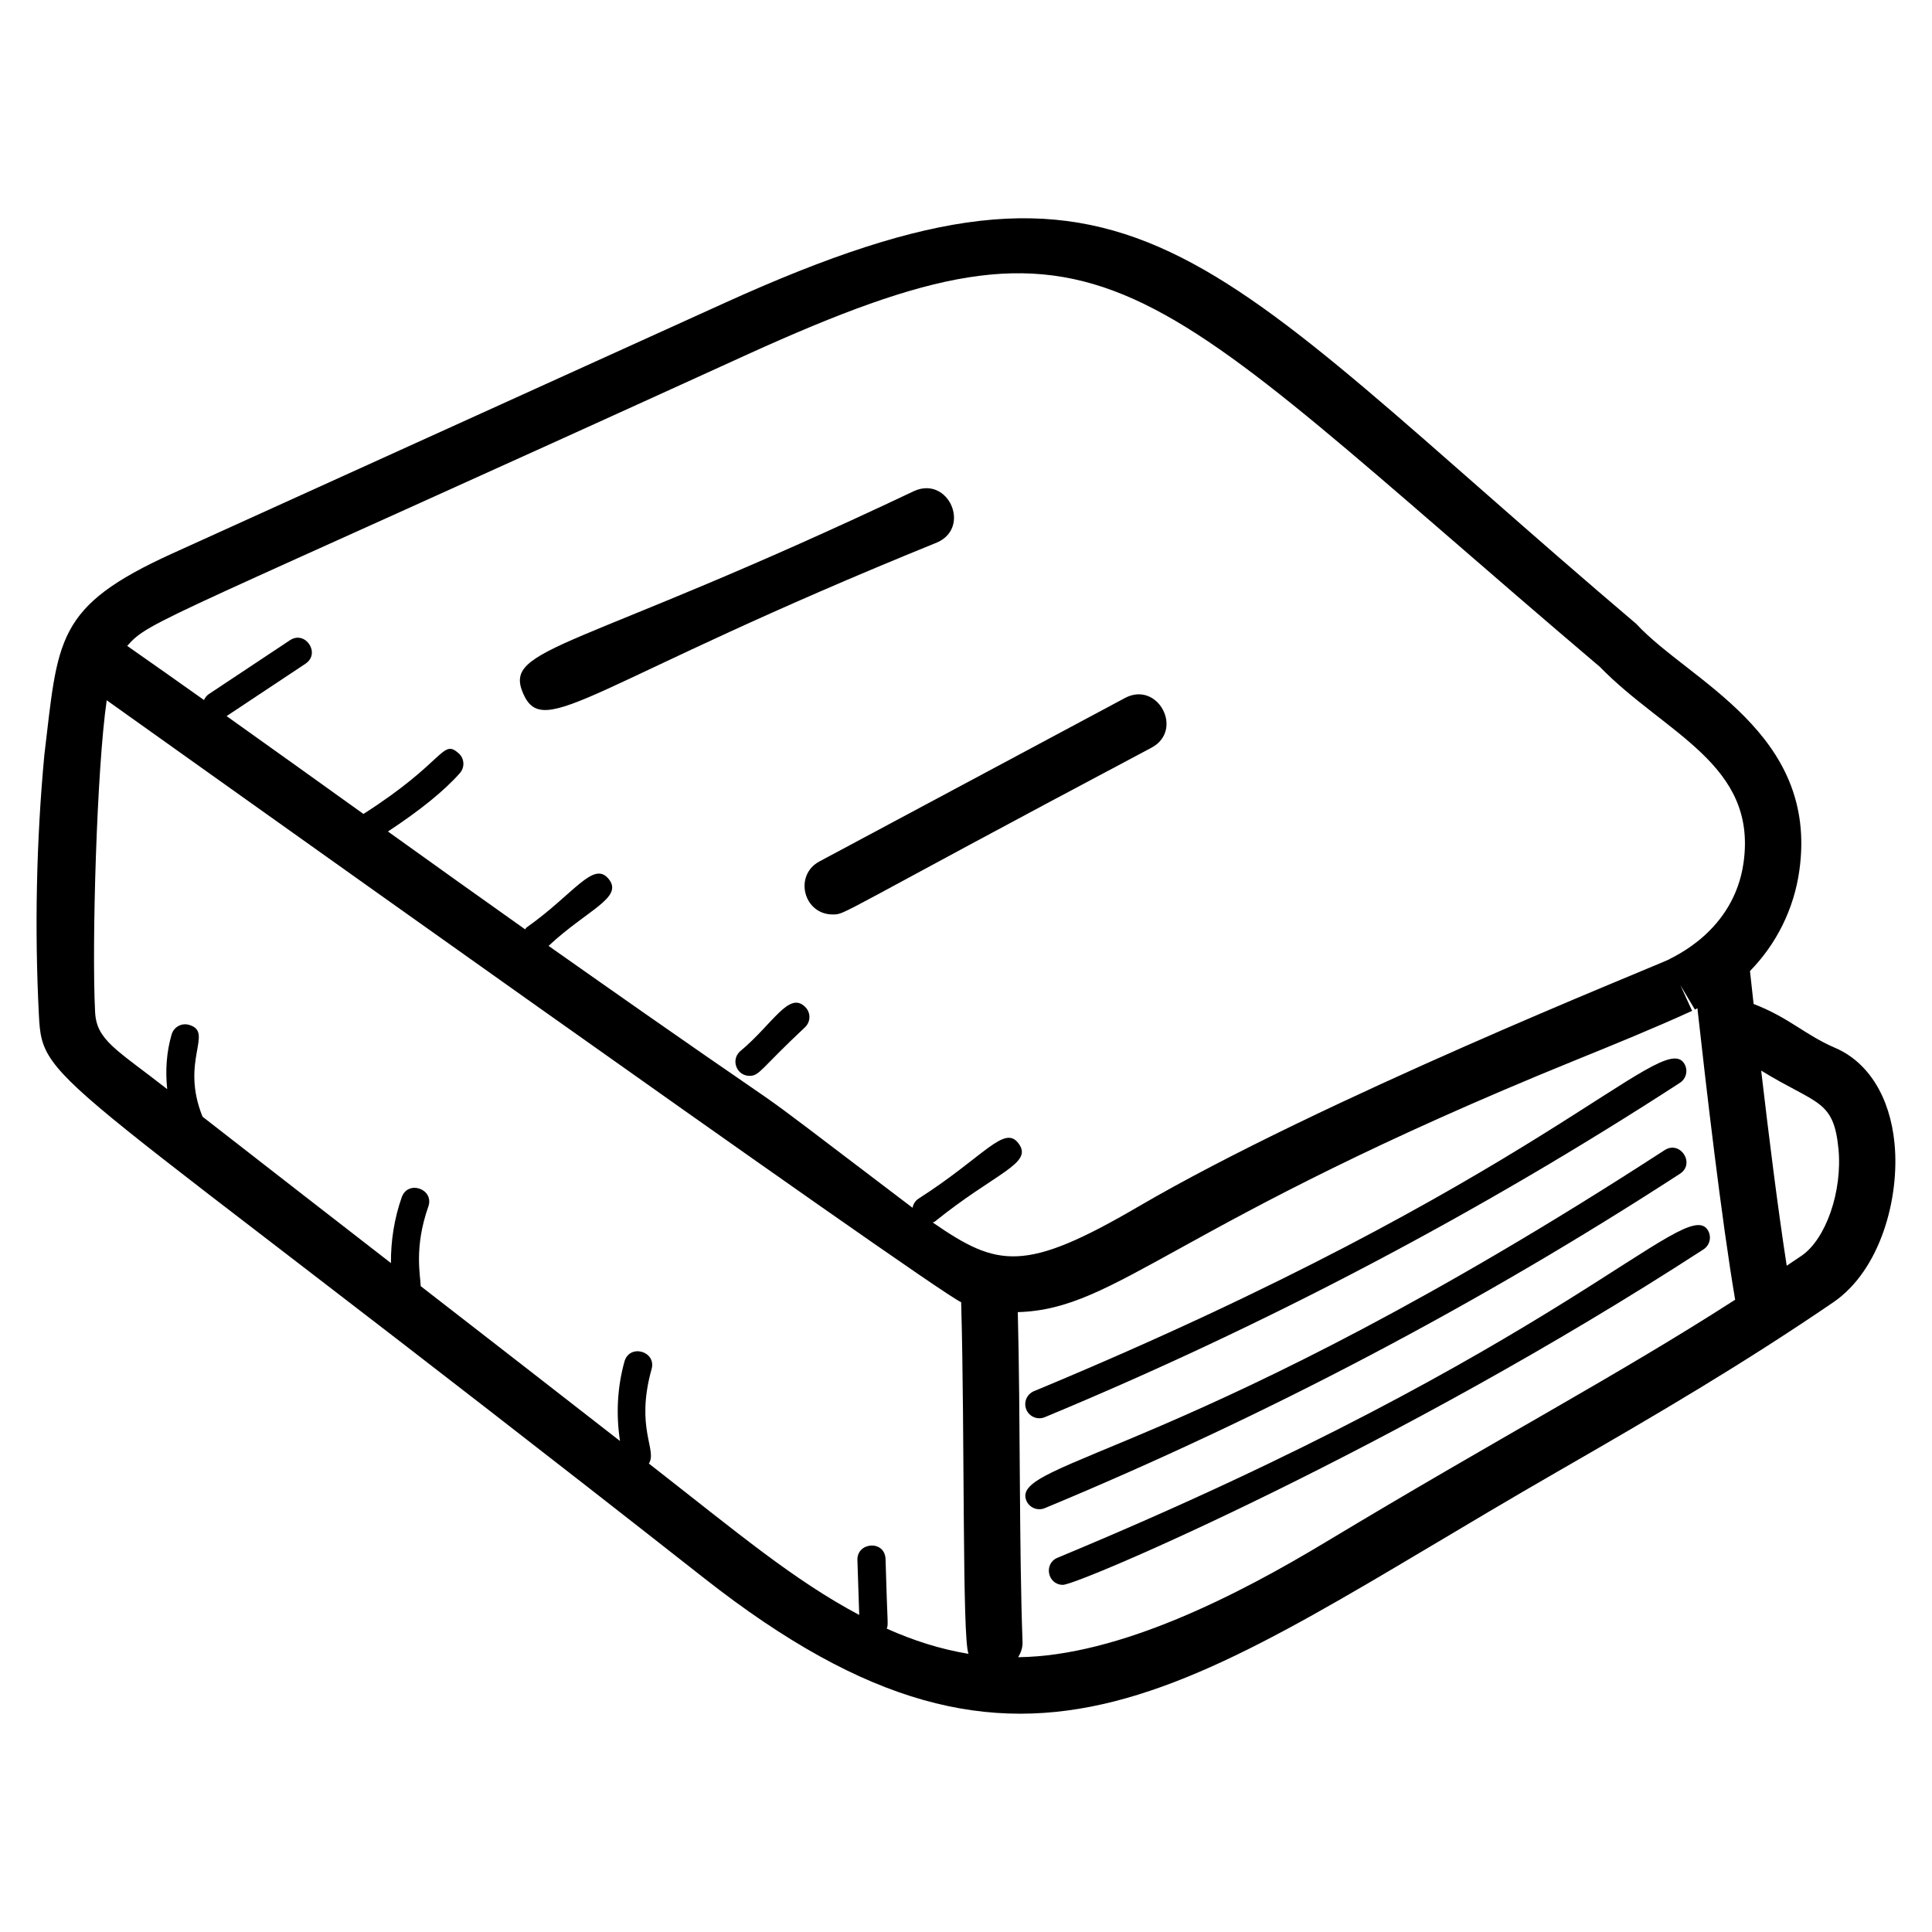 <?xml version="1.0" encoding="UTF-8"?>
<!-- Uploaded to: ICON Repo, www.svgrepo.com, Generator: ICON Repo Mixer Tools -->
<svg fill="#000000" width="800px" height="800px" version="1.1" viewBox="144 144 512 512" xmlns="http://www.w3.org/2000/svg">
 <g>
  <path d="m155.73 344.3c-2.102 22.746-2.582 45.836-1.426 68.637 0.961 19.125 2.977 13.121 176.29 149.29 86.75 68.176 127.98 28.23 225.93-28.098 27.078-15.57 49.473-28.738 73.305-44.996 12.52-8.539 17.648-27.66 16.238-42.133-1.195-12.312-6.945-21.543-15.773-25.324-7.996-3.43-12.086-7.965-21.57-11.613-0.363-3.266-0.688-6.219-0.961-8.727 7.004-7.16 11.656-16.422 13.09-26.676 5.109-36.52-29.234-50.164-43.215-65.32-117.2-99.441-131.69-134.93-241.47-85.121l-146.44 66.434c-31.215 14.164-30.277 22.734-34 53.648zm475.48 104.14c1.09 11.211-3.305 23.934-9.793 28.355-1.34 0.914-2.606 1.75-3.918 2.633-2.344-15.07-4.797-34.793-6.766-51.707 14.746 9.062 19.199 7.578 20.477 20.719zm-27.375 40c-31.492 20.25-61.742 36.078-108.52 64.234-23.082 13.898-54.594 30.195-81.484 30.504 0.707-1.191 1.207-2.516 1.152-4-0.938-26.242-0.535-58.672-1.254-87.449 26.699-0.762 41.074-23.387 147.68-66.727 10.262-4.168 20.875-8.48 31.02-13.117l-3.102-6.789 3.84 6.449c0.23-0.105 0.438-0.246 0.664-0.355 2.332 20.988 6.379 55.957 10.004 77.25zm-261.5-250.63c96.082-43.59 101.09-22.781 225.64 82.906 17.27 17.75 41.738 25.746 38.09 51.867-2.582 18.469-19.098 25.125-19.848 25.719-5.836 2.668-92.059 37.152-140.47 65.418-30.227 17.664-37.359 16.133-54.59 4.231 0.16-0.082 0.352-0.055 0.504-0.16 16.215-13.09 26.137-15.391 22.336-20.676-3.789-5.285-9.07 3.356-26.695 14.617-0.809 0.582-1.297 1.434-1.469 2.34-57.766-43.809-14.016-11.297-96.453-69.402 10.199-9.551 19.957-12.766 15.93-17.73-4.035-4.992-9.207 3.984-21.723 12.82-0.184 0.148-0.281 0.348-0.43 0.52-11.879-8.406-24.145-17.18-36.348-25.926 8.469-5.578 14.812-10.676 19.055-15.461 1.367-1.543 1.23-3.898-0.316-5.266-4.469-3.953-3.457 2.203-25.23 16.074-12.039-8.633-24.207-17.352-36.266-25.93l20.895-13.875c4.129-2.738-0.039-8.957-4.125-6.219l-21.504 14.281c-0.594 0.395-0.977 0.949-1.258 1.551-6.93-4.914-13.773-9.754-20.348-14.344 6.117-6.898 7.516-5.719 164.62-77.355zm-170.05 91.773c4.289 3.004 220.1 157.05 226.43 159.51 1.004 34.953 0.234 89.055 1.949 93.191-7.379-1.219-14.555-3.492-21.664-6.676 0.477-1.266 0.16-0.664-0.32-18.414-0.172-5.141-7.617-4.555-7.457 0.246l0.48 14.539c-17.414-9.273-31.648-21.316-55.754-40.129 2.32-3.578-3.66-9.285 0.727-25.027 1.328-4.762-5.863-6.758-7.188-2.004-1.914 6.867-2.258 14.055-1.18 21.062-17.477-13.617-35.09-27.301-52.816-41.039-0.066-2.785-1.82-10.176 2.016-21.086 1.637-4.652-5.394-7.144-7.043-2.477-1.969 5.598-2.902 11.523-2.863 17.449-16.762-12.988-33.406-25.926-49.93-38.797-6.023-14.934 3.113-22.363-3.547-24.328-2-0.59-4.055 0.555-4.637 2.523-1.375 4.66-1.691 9.629-1.18 14.504-13.488-10.535-18.727-12.934-19.109-20.445-0.91-18.055 0.465-64.789 3.082-82.602z"/>
  <path d="m392.34 287.76c9.035-3.969 3.051-17.629-6.008-13.668-90.129 42.738-109.21 41.141-103.68 53.719 5.559 12.652 17.77-2.762 109.68-40.051z"/>
  <path d="m364.68 386.34c3.543 0-0.008 0.633 84.48-44.195 8.699-4.66 1.676-17.816-7.043-13.164l-80.965 43.312c-6.809 3.644-4.234 14.047 3.527 14.047z"/>
  <path d="m420.87 519.57c58.531-24.305 115.16-54.121 168.33-88.617 1.73-1.121 2.223-3.434 1.102-5.16-5.863-9.062-37.789 31.035-172.3 86.883-1.902 0.793-2.805 2.973-2.016 4.879 0.793 1.895 2.969 2.801 4.883 2.016z"/>
  <path d="m585.14 448.8c-124.93 81.059-173.55 82.262-169.15 92.863 0.789 1.898 2.965 2.801 4.879 2.016 58.543-24.316 115.18-54.129 168.33-88.617 4.156-2.691 0.07-8.945-4.055-6.262z"/>
  <path d="m424.25 556.82c-3.754 1.562-2.633 7.18 1.434 7.18 4.144 0 88.754-36.336 169.76-88.902 1.73-1.121 2.223-3.434 1.102-5.16-5.863-9.066-37.789 31.031-172.3 86.883z"/>
  <path d="m340.02 422.71c-2.391 2.336-0.723 6.402 2.606 6.402 2.699 0 2.852-1.789 14.754-12.922 1.477-1.445 1.504-3.805 0.066-5.277-4.336-4.445-8.551 4.426-17.426 11.797z"/>
 </g>
</svg>
